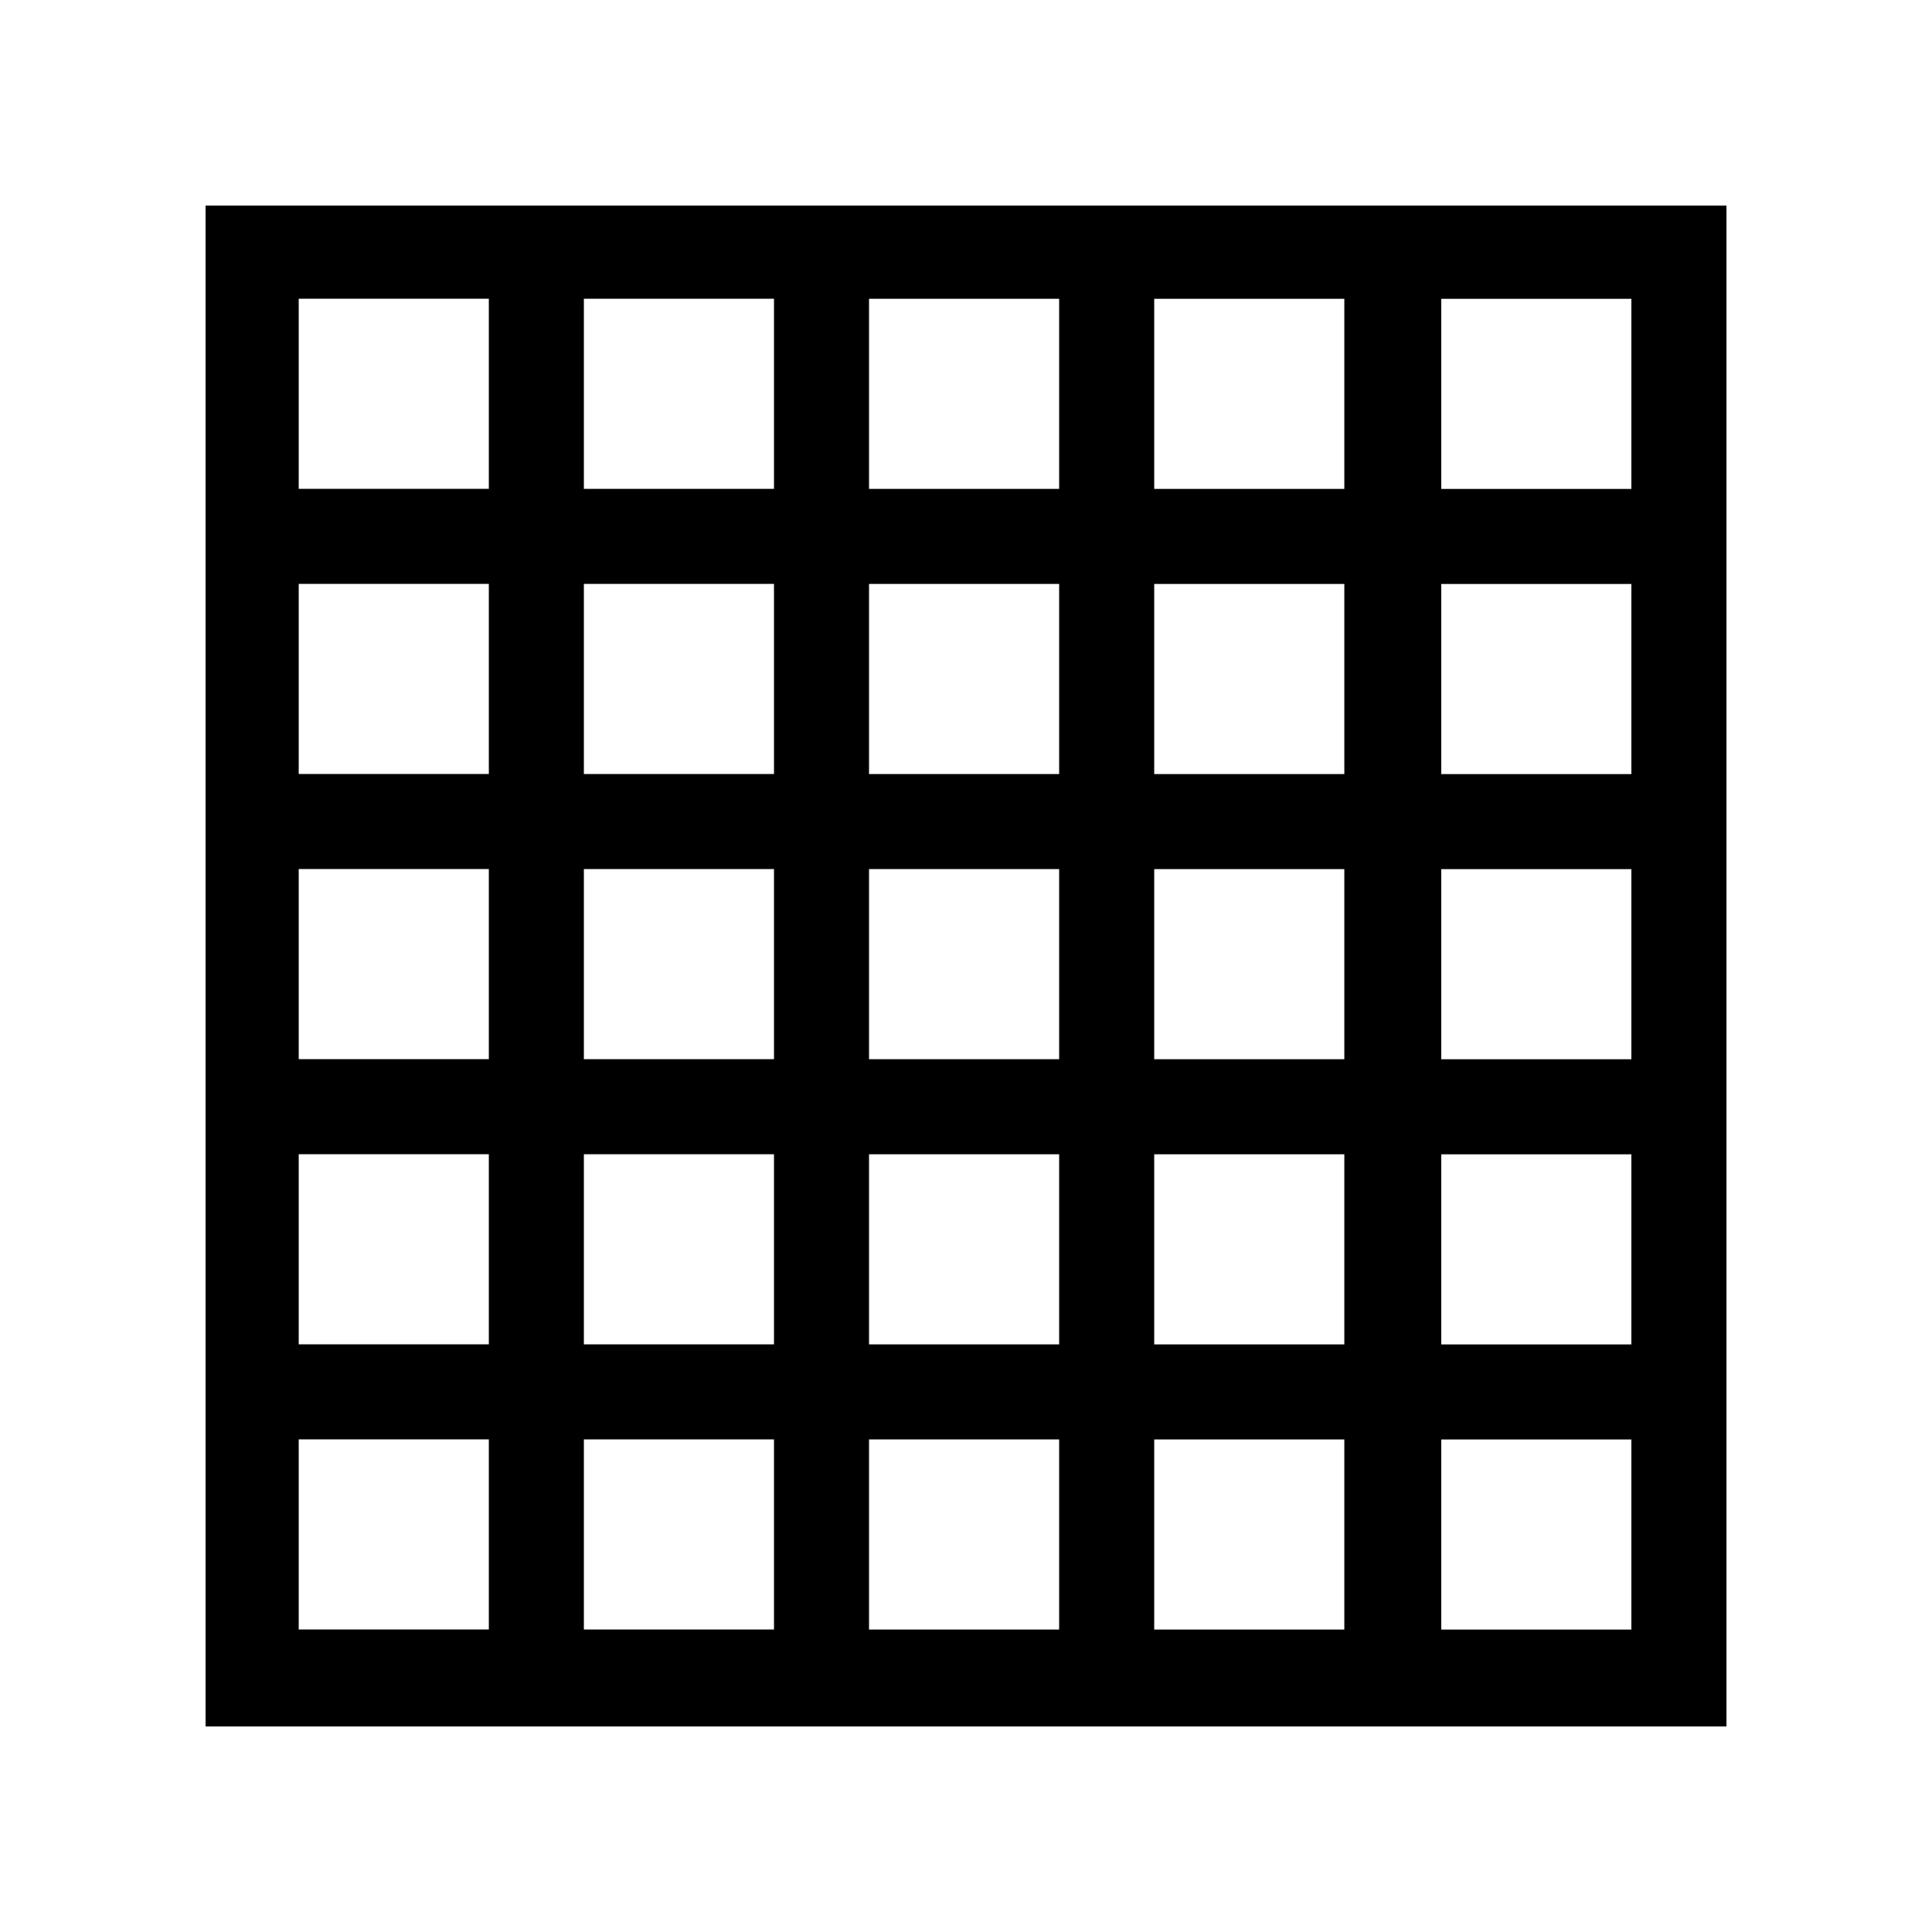 <?xml version="1.0" encoding="UTF-8"?>
<!-- Uploaded to: ICON Repo, www.svgrepo.com, Generator: ICON Repo Mixer Tools -->
<svg fill="#000000" width="800px" height="800px" version="1.1" viewBox="144 144 512 512" xmlns="http://www.w3.org/2000/svg">
 <path d="m198.48 198.48v403.05h403.05v-403.05zm75.066 377.35h-50.383v-50.383h50.383zm0-75.57h-50.383v-50.383h50.383zm0-75.574h-50.383v-50.383h50.383zm0-75.57h-50.383v-50.383h50.383zm0-75.57h-50.383v-50.383h50.383zm75.57 302.29h-50.383v-50.383h50.383zm0-75.57h-50.383v-50.383h50.383zm0-75.574h-50.383v-50.383h50.383zm0-75.57h-50.383v-50.383h50.383zm0-75.57h-50.383v-50.383h50.383zm75.57 302.29h-50.383v-50.383h50.383zm0-75.57h-50.383v-50.383h50.383zm0-75.574h-50.383v-50.383h50.383zm0-75.57h-50.383v-50.383h50.383zm0-75.57h-50.383v-50.383h50.383zm75.574 302.29h-50.383v-50.383h50.383zm0-75.57h-50.383v-50.383h50.383zm0-75.574h-50.383v-50.383h50.383zm0-75.57h-50.383v-50.383h50.383zm0-75.57h-50.383v-50.383h50.383zm76.074 302.29h-50.383v-50.383h50.383zm0-75.57h-50.383v-50.383h50.383zm0-75.574h-50.383v-50.383h50.383zm0-75.57h-50.383v-50.383h50.383zm0-75.57h-50.383v-50.383h50.383z"/>
</svg>